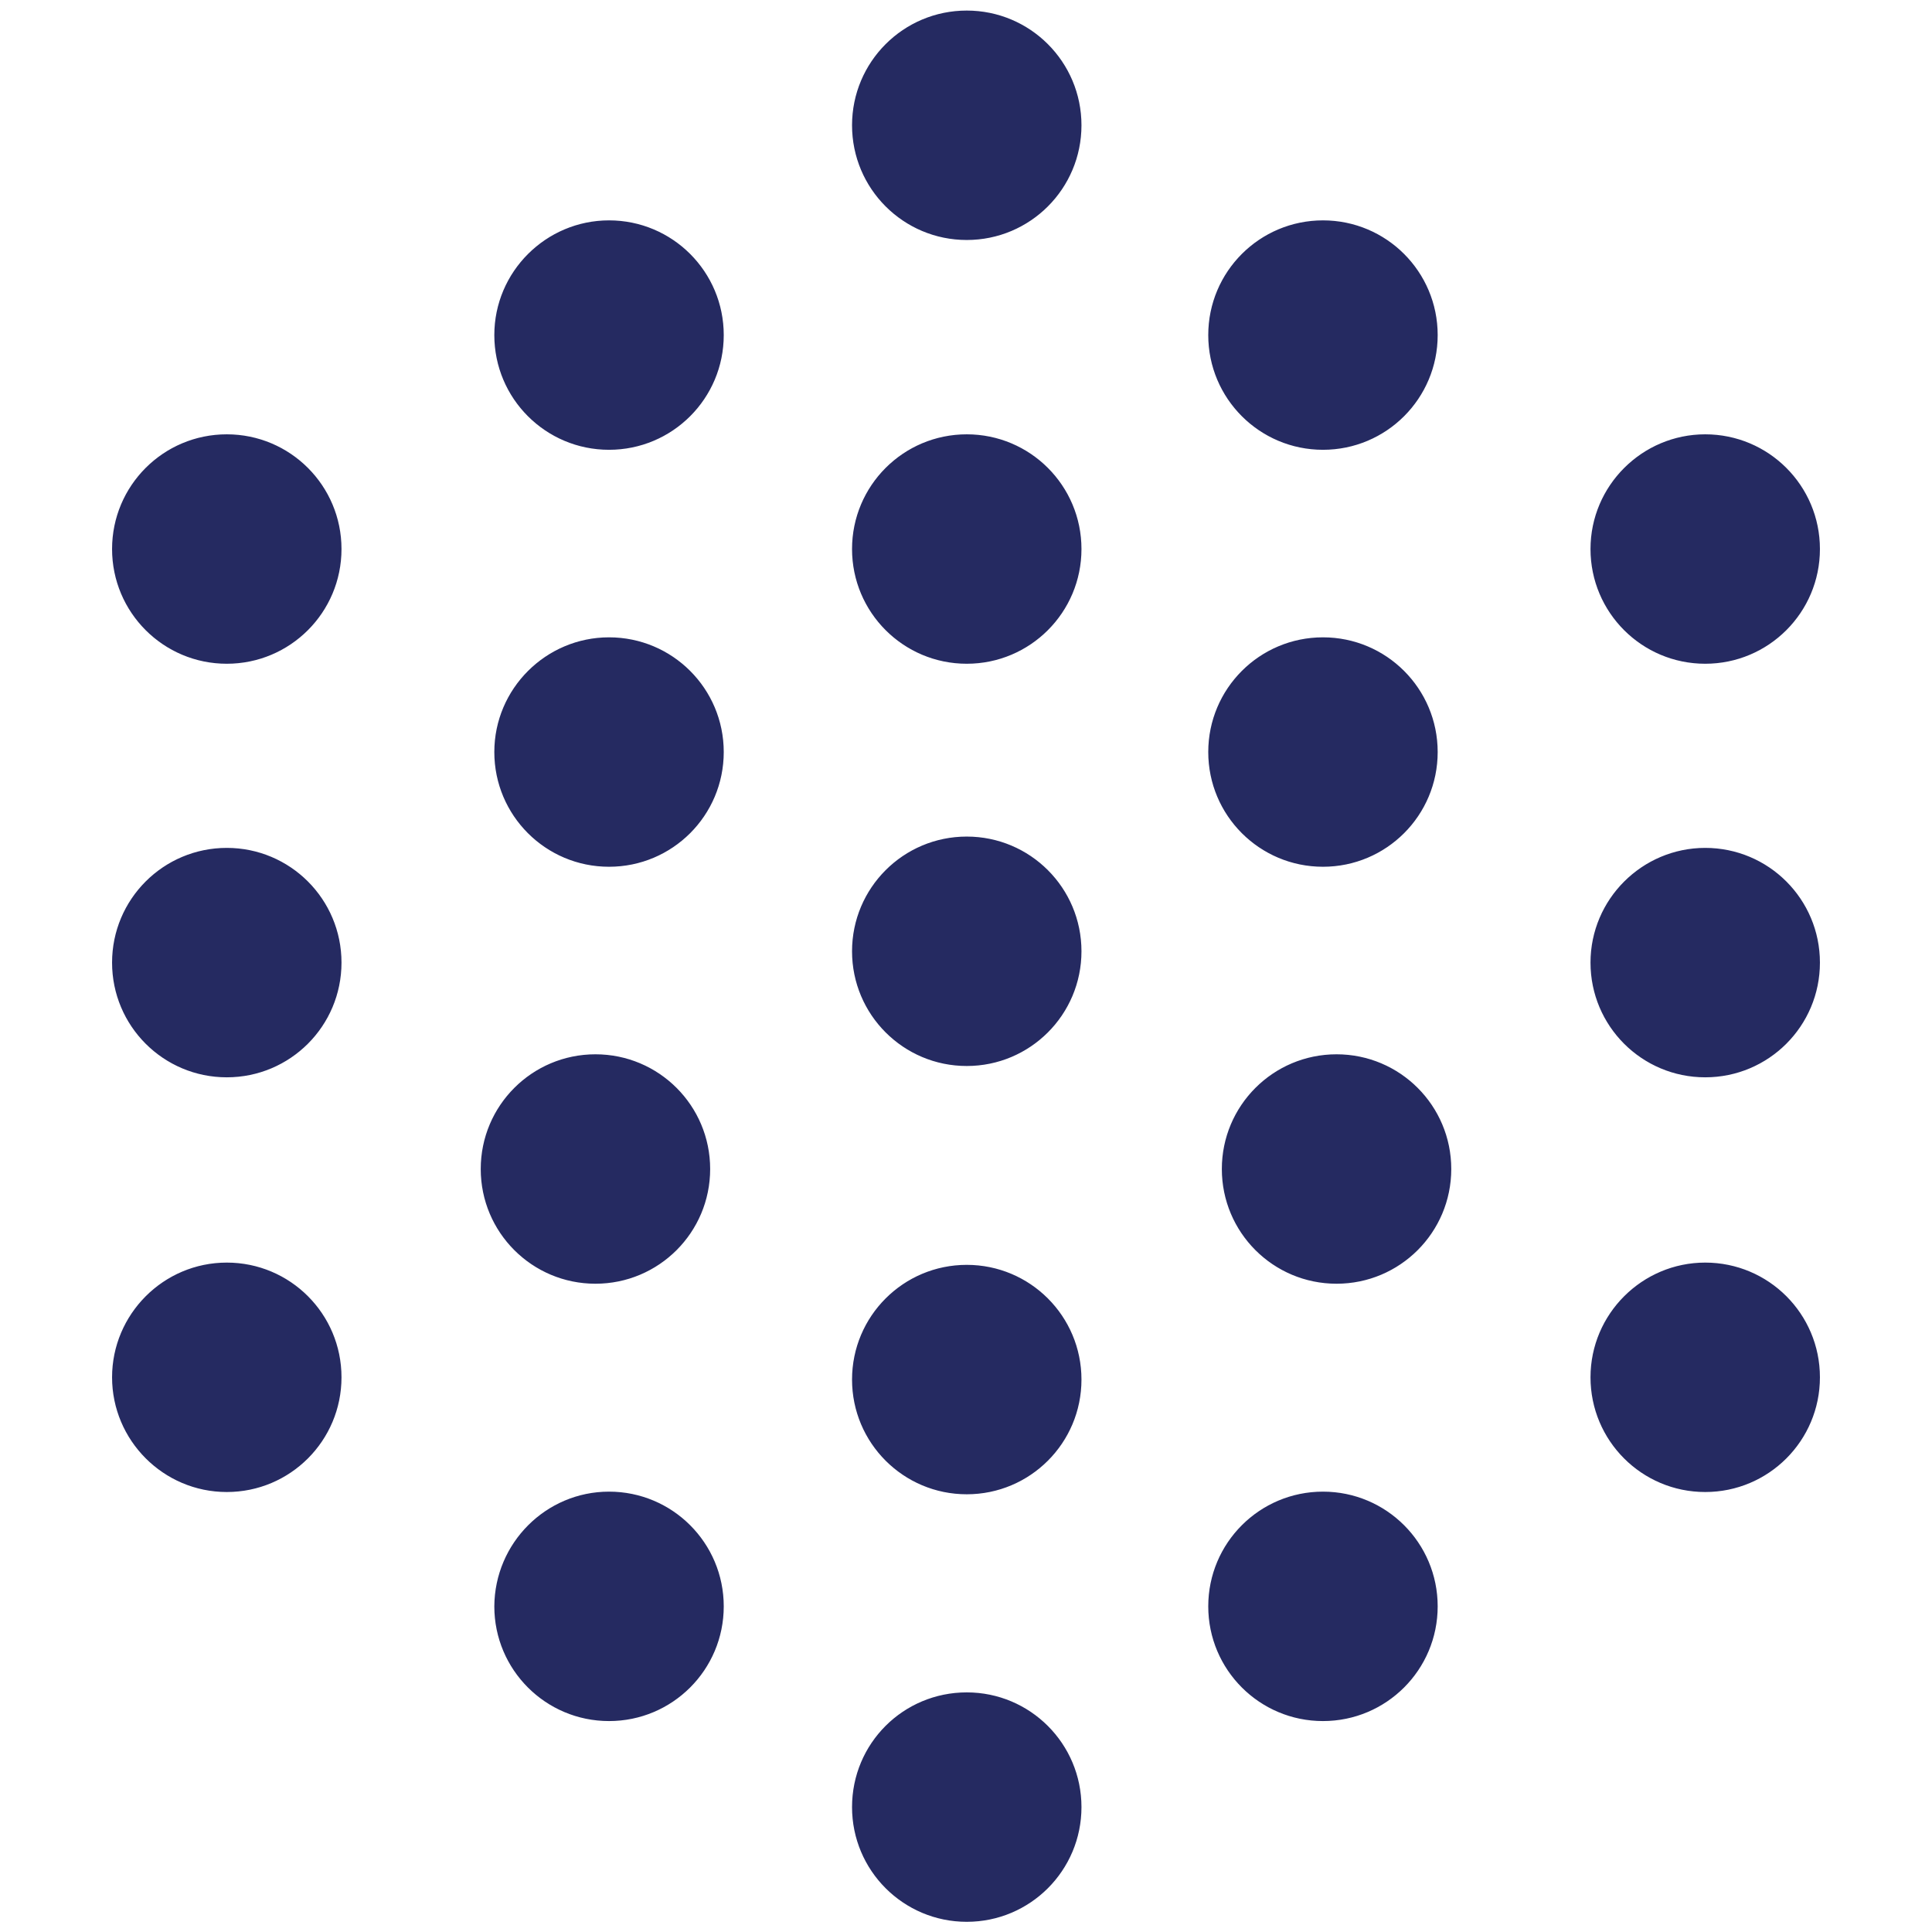 <svg xmlns="http://www.w3.org/2000/svg" viewBox="0 0 512 512"><path d="M256.2 2.8c16.8 0 30.4 13.6 30.4 30.4S273 63.6 256.2 63.6 225.8 50 225.8 33.2s13.6-30.4 30.4-30.4Zm0 112.3c16.8 0 30.4 13.6 30.4 30.4s-13.6 30.4-30.4 30.4-30.4-13.6-30.4-30.4 13.6-30.4 30.4-30.4Zm0 106.6c16.8 0 30.4 13.6 30.4 30.4s-13.6 30.4-30.4 30.4-30.4-13.6-30.4-30.4 13.6-30.4 30.4-30.4Zm0 226.8c16.8 0 30.4 13.6 30.4 30.4s-13.6 30.4-30.4 30.4-30.4-13.6-30.4-30.4c0-16.9 13.6-30.4 30.4-30.4Zm0-113.3c16.8 0 30.4 13.6 30.4 30.4S273 396 256.2 396s-30.4-13.6-30.4-30.4c0-16.8 13.6-30.4 30.4-30.4Zm94.4-276.8c16.8 0 30.4 13.6 30.4 30.4s-13.6 30.4-30.4 30.4-30.4-13.6-30.4-30.4 13.6-30.4 30.4-30.4Zm0 110.5c16.8 0 30.4 13.6 30.4 30.4s-13.6 30.4-30.4 30.4-30.4-13.6-30.4-30.4 13.6-30.4 30.4-30.4Zm0 226.4c16.8 0 30.4 13.6 30.4 30.4s-13.6 30.4-30.4 30.4-30.4-13.6-30.4-30.4 13.6-30.4 30.4-30.4Zm101.3-280.2c16.8 0 30.4 13.6 30.4 30.4s-13.6 30.4-30.4 30.4-30.4-13.6-30.4-30.4 13.7-30.4 30.4-30.4Zm0 109.6c16.8 0 30.4 13.6 30.4 30.4s-13.6 30.4-30.4 30.4-30.4-13.6-30.4-30.4 13.7-30.4 30.4-30.4Zm-97.7 54.7c16.8 0 30.4 13.6 30.4 30.4s-13.6 30.4-30.4 30.4-30.4-13.6-30.4-30.4c0-16.8 13.6-30.4 30.4-30.4Zm97.7 55.2c16.8 0 30.4 13.6 30.4 30.4s-13.6 30.4-30.4 30.4-30.4-13.6-30.4-30.4 13.7-30.4 30.4-30.4ZM161.4 58.4c16.8 0 30.4 13.6 30.4 30.4s-13.6 30.4-30.4 30.4S131 105.6 131 88.8s13.7-30.4 30.4-30.4Zm0 110.5c16.8 0 30.4 13.6 30.4 30.4s-13.6 30.4-30.4 30.4-30.4-13.6-30.4-30.4 13.7-30.4 30.4-30.4Zm0 226.4c16.8 0 30.4 13.6 30.4 30.4s-13.6 30.4-30.4 30.4-30.4-13.6-30.4-30.4c.1-16.8 13.7-30.4 30.4-30.4ZM60.1 115.1c16.8 0 30.4 13.6 30.4 30.4s-13.6 30.4-30.4 30.4-30.4-13.6-30.4-30.4 13.6-30.4 30.4-30.4Zm0 109.6c16.8 0 30.4 13.6 30.4 30.4s-13.6 30.4-30.4 30.4-30.4-13.6-30.4-30.4 13.6-30.4 30.4-30.4Zm97.7 54.7c16.8 0 30.4 13.6 30.4 30.4s-13.6 30.4-30.4 30.4-30.4-13.6-30.4-30.4 13.6-30.4 30.4-30.4Zm-97.7 55.2c16.8 0 30.4 13.6 30.4 30.4s-13.6 30.4-30.4 30.4-30.4-13.7-30.4-30.4 13.6-30.4 30.4-30.4Z" style="fill:#252a61"/></svg>